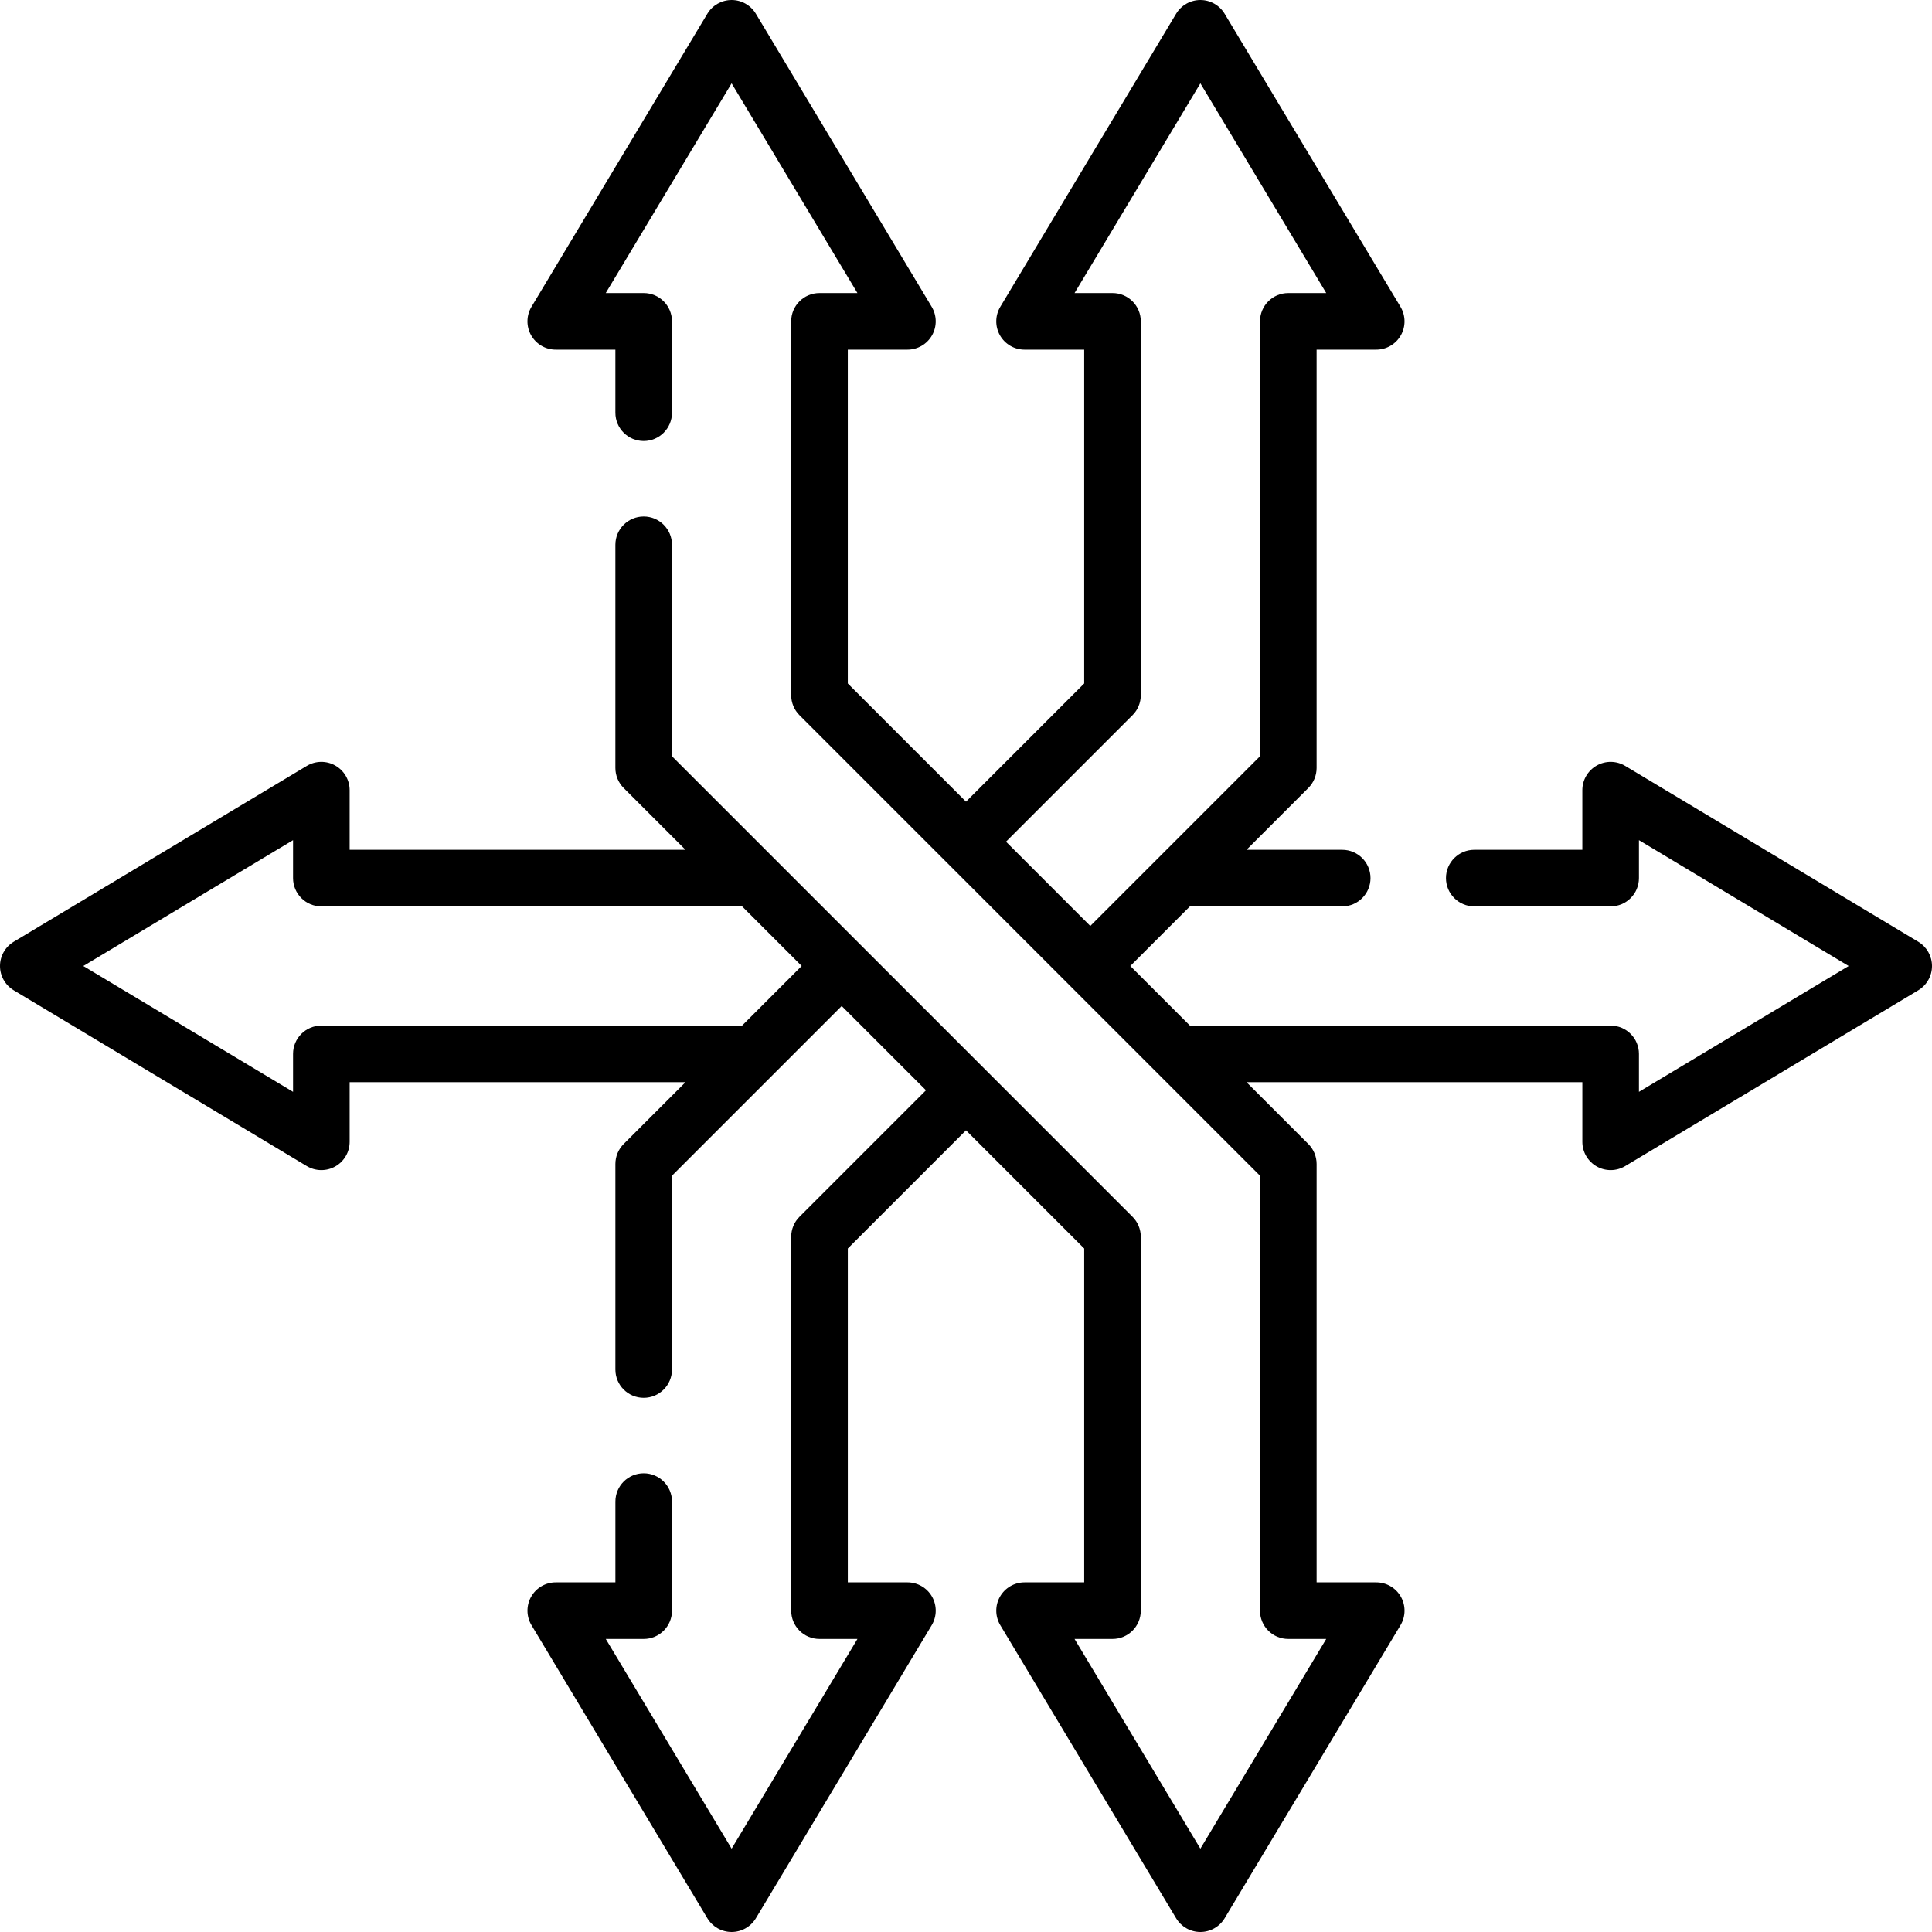 <svg id="Capa_1" enable-background="new 0 0 512 512" height="512" viewBox="0 0 512 512" width="512" xmlns="http://www.w3.org/2000/svg"><g><path d="m508.359 249.571-77.66-46.6c-2.318-1.39-5.203-1.427-7.555-.095-2.352 1.331-3.805 3.824-3.805 6.526v15.8h-28.639c-4.143 0-7.5 3.358-7.5 7.5s3.357 7.5 7.5 7.5h36.139c4.143 0 7.5-3.358 7.5-7.5v-10.053l55.583 33.353-55.583 33.345v-10.054c0-4.142-3.357-7.5-7.5-7.5h-111.495l-15.798-15.797 15.793-15.793h40.361c4.143 0 7.5-3.358 7.5-7.5s-3.357-7.5-7.5-7.5h-25.36l16.379-16.379c1.406-1.406 2.196-3.314 2.196-5.303v-110.861h15.8c2.702 0 5.195-1.454 6.526-3.805 1.331-2.352 1.295-5.237-.096-7.554l-46.6-77.66c-1.355-2.259-3.796-3.641-6.43-3.641-2.635 0-5.076 1.382-6.432 3.642l-46.59 77.66c-1.39 2.317-1.427 5.203-.095 7.554 1.331 2.352 3.824 3.805 6.526 3.805h15.8v88.464l-31.324 31.323-31.325-31.325v-88.463h15.8c2.702 0 5.195-1.453 6.526-3.805 1.332-2.351 1.295-5.237-.095-7.554l-46.59-77.66c-1.355-2.259-3.796-3.641-6.431-3.641-2.625 0-5.071 1.374-6.432 3.641l-46.6 77.66c-1.39 2.317-1.427 5.203-.095 7.554 1.331 2.351 3.824 3.805 6.526 3.805h15.8v16.712c0 4.142 3.358 7.5 7.5 7.5s7.5-3.358 7.5-7.5v-24.212c0-4.142-3.358-7.5-7.5-7.5h-10.053l33.352-55.582 33.345 55.582h-10.055c-4.142 0-7.5 3.358-7.5 7.5v99.07c0 1.989.79 3.897 2.197 5.303 52.41 52.41 70.538 70.538 122.043 122.043v115.264c0 4.142 3.357 7.5 7.5 7.5h10.053l-33.352 55.583-33.346-55.583h10.055c4.143 0 7.5-3.358 7.5-7.5v-99.08c0-1.989-.79-3.897-2.196-5.303-29.436-29.436-92.638-92.637-122.044-122.043v-56.042c0-4.142-3.358-7.5-7.5-7.5s-7.5 3.358-7.5 7.5v59.148c0 1.989.79 3.897 2.197 5.303l16.379 16.379h-88.999v-15.8c0-2.702-1.454-5.195-3.805-6.526-2.352-1.332-5.237-1.295-7.554.095l-77.66 46.6c-2.259 1.356-3.641 3.797-3.641 6.432 0 2.634 1.382 5.076 3.642 6.431l77.66 46.59c2.309 1.385 5.194 1.431 7.554.095 2.352-1.331 3.805-3.824 3.805-6.526v-15.8h88.996l-16.374 16.374c-1.407 1.406-2.197 3.314-2.197 5.303v54.467c0 4.142 3.358 7.5 7.5 7.5s7.5-3.358 7.5-7.5v-51.361l44.975-44.975 22.334 22.333-33.522 33.522c-1.407 1.406-2.197 3.314-2.197 5.303v99.08c0 4.142 3.358 7.5 7.5 7.5h10.055l-33.345 55.583-33.352-55.583h10.053c4.142 0 7.5-3.358 7.5-7.5v-28.903c0-4.142-3.358-7.5-7.5-7.5s-7.5 3.358-7.5 7.5v21.403h-15.8c-2.702 0-5.195 1.454-6.526 3.805-1.332 2.352-1.295 5.237.095 7.554l46.6 77.66c1.355 2.259 3.797 3.641 6.432 3.641 2.634 0 5.076-1.382 6.431-3.642l46.59-77.66c1.39-2.317 1.427-5.203.095-7.554-1.331-2.352-3.824-3.805-6.526-3.805h-15.8v-88.474l31.322-31.323 31.325 31.325v88.474h-15.8c-2.702 0-5.195 1.454-6.526 3.805-1.332 2.351-1.295 5.237.095 7.554l46.59 77.66c1.355 2.259 3.797 3.642 6.432 3.642 2.634 0 5.075-1.382 6.431-3.641l46.6-77.66c1.391-2.317 1.427-5.203.096-7.554s-3.824-3.805-6.526-3.805h-15.8v-110.871c0-1.989-.79-3.897-2.196-5.303l-16.374-16.374h88.995v15.8c0 2.702 1.453 5.195 3.805 6.526 2.347 1.329 5.232 1.297 7.554-.095l77.66-46.59c2.259-1.355 3.642-3.797 3.642-6.431-.003-2.635-1.385-5.076-3.644-6.432zm-311.703 22.221h-111.496c-4.142 0-7.5 3.358-7.5 7.5v10.054l-55.583-33.345 55.583-33.353v10.053c0 4.142 3.358 7.5 7.5 7.5h111.501l15.793 15.793zm103.473-82.259c1.406-1.406 2.196-3.314 2.196-5.303v-99.07c0-4.142-3.357-7.5-7.5-7.5h-10.055l33.346-55.582 33.352 55.582h-10.053c-4.143 0-7.5 3.358-7.5 7.5v115.254c-18.507 18.507-35.293 35.293-44.975 44.975l-22.334-22.334z"/></g></svg>